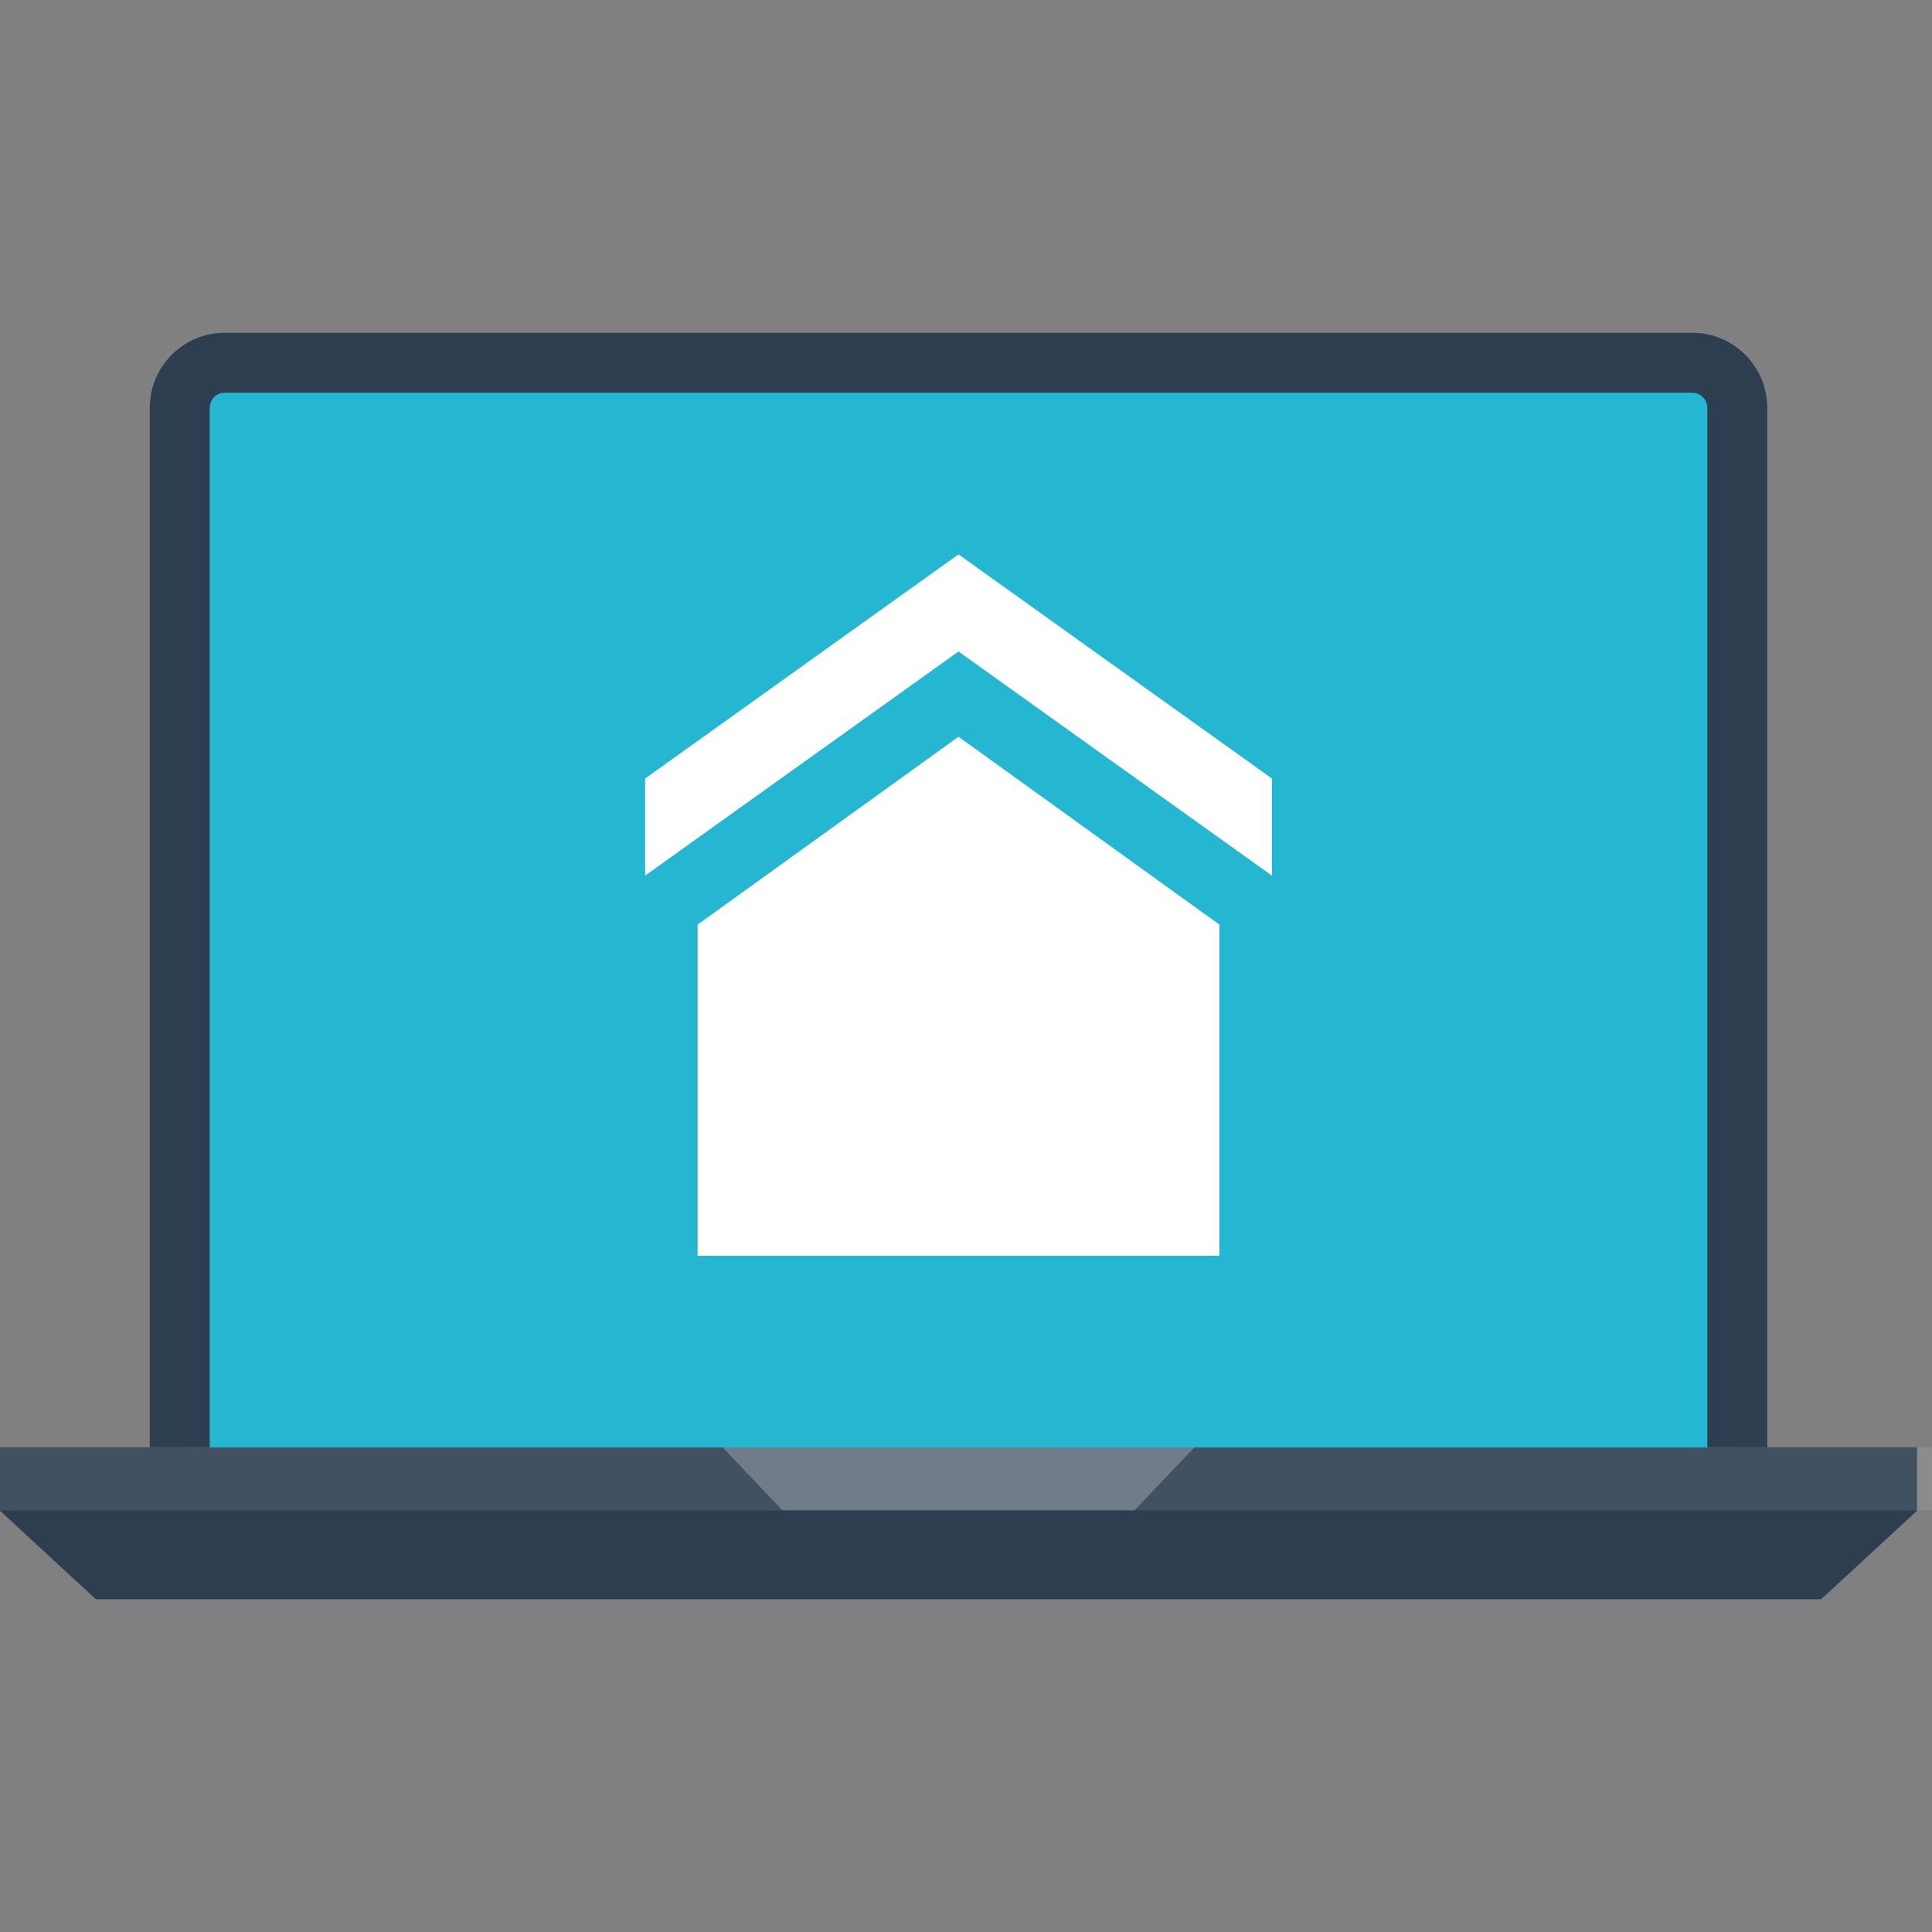 <?xml version="1.0" encoding="iso-8859-1"?>
<!-- Generator: Adobe Illustrator 19.0.0, SVG Export Plug-In . SVG Version: 6.00 Build 0)  -->
<svg version="1.1" id="Layer_1" xmlns="http://www.w3.org/2000/svg" xmlns:xlink="http://www.w3.org/1999/xlink" x="0px" y="0px"
	 viewBox="0 0 516 516" style="enable-background:new 0 0 516 516;" xml:space="preserve">
<rect x="0" y="0" width="516" height="516" fill="#808080" stroke="none"/>
<polygon style="fill:#2C3E50;" points="512,386.544 0,386.544 0,403.488 25.6,427.12 486.4,427.12 512,403.488 "/>
<path style="fill:#25B6D2;" d="M48,386.544V108.96c0-6.64,5.408-12.08,12-12.08h392c6.592,0,12,5.44,12,12.08v277.6"/>
<path style="fill:#2C3E50;" d="M472,386.56h-16V108.944c0-2.208-1.824-4.064-4-4.064H60c-2.176,0-4,1.856-4,4.064V386.56H40V108.944
	c0-11.056,8.976-20.064,20-20.064h392c11.024,0,20,8.992,20,20.064V386.56z"/>
<g style="opacity:0.25;">
	<polygon style="fill:#FFFFFF;" points="303.024,403.376 208.976,403.376 192.976,386.544 319.024,386.544 	"/>
</g>
<g style="opacity:0.1;">
	<rect y="386.544" style="fill:#FFFFFF;" width="516" height="16.832"/>
</g>
<g>
	<polygon style="fill:#FFFFFF;" points="256,148.064 172.304,207.92 172.304,233.856 256,174 339.696,233.856 339.696,207.92 	"/>
	<polygon style="fill:#FFFFFF;" points="186.32,335.376 186.32,246.944 256,196.768 325.68,246.944 325.68,335.376 	"/>
</g>
<g>
</g>
<g>
</g>
<g>
</g>
<g>
</g>
<g>
</g>
<g>
</g>
<g>
</g>
<g>
</g>
<g>
</g>
<g>
</g>
<g>
</g>
<g>
</g>
<g>
</g>
<g>
</g>
<g>
</g>
</svg>
